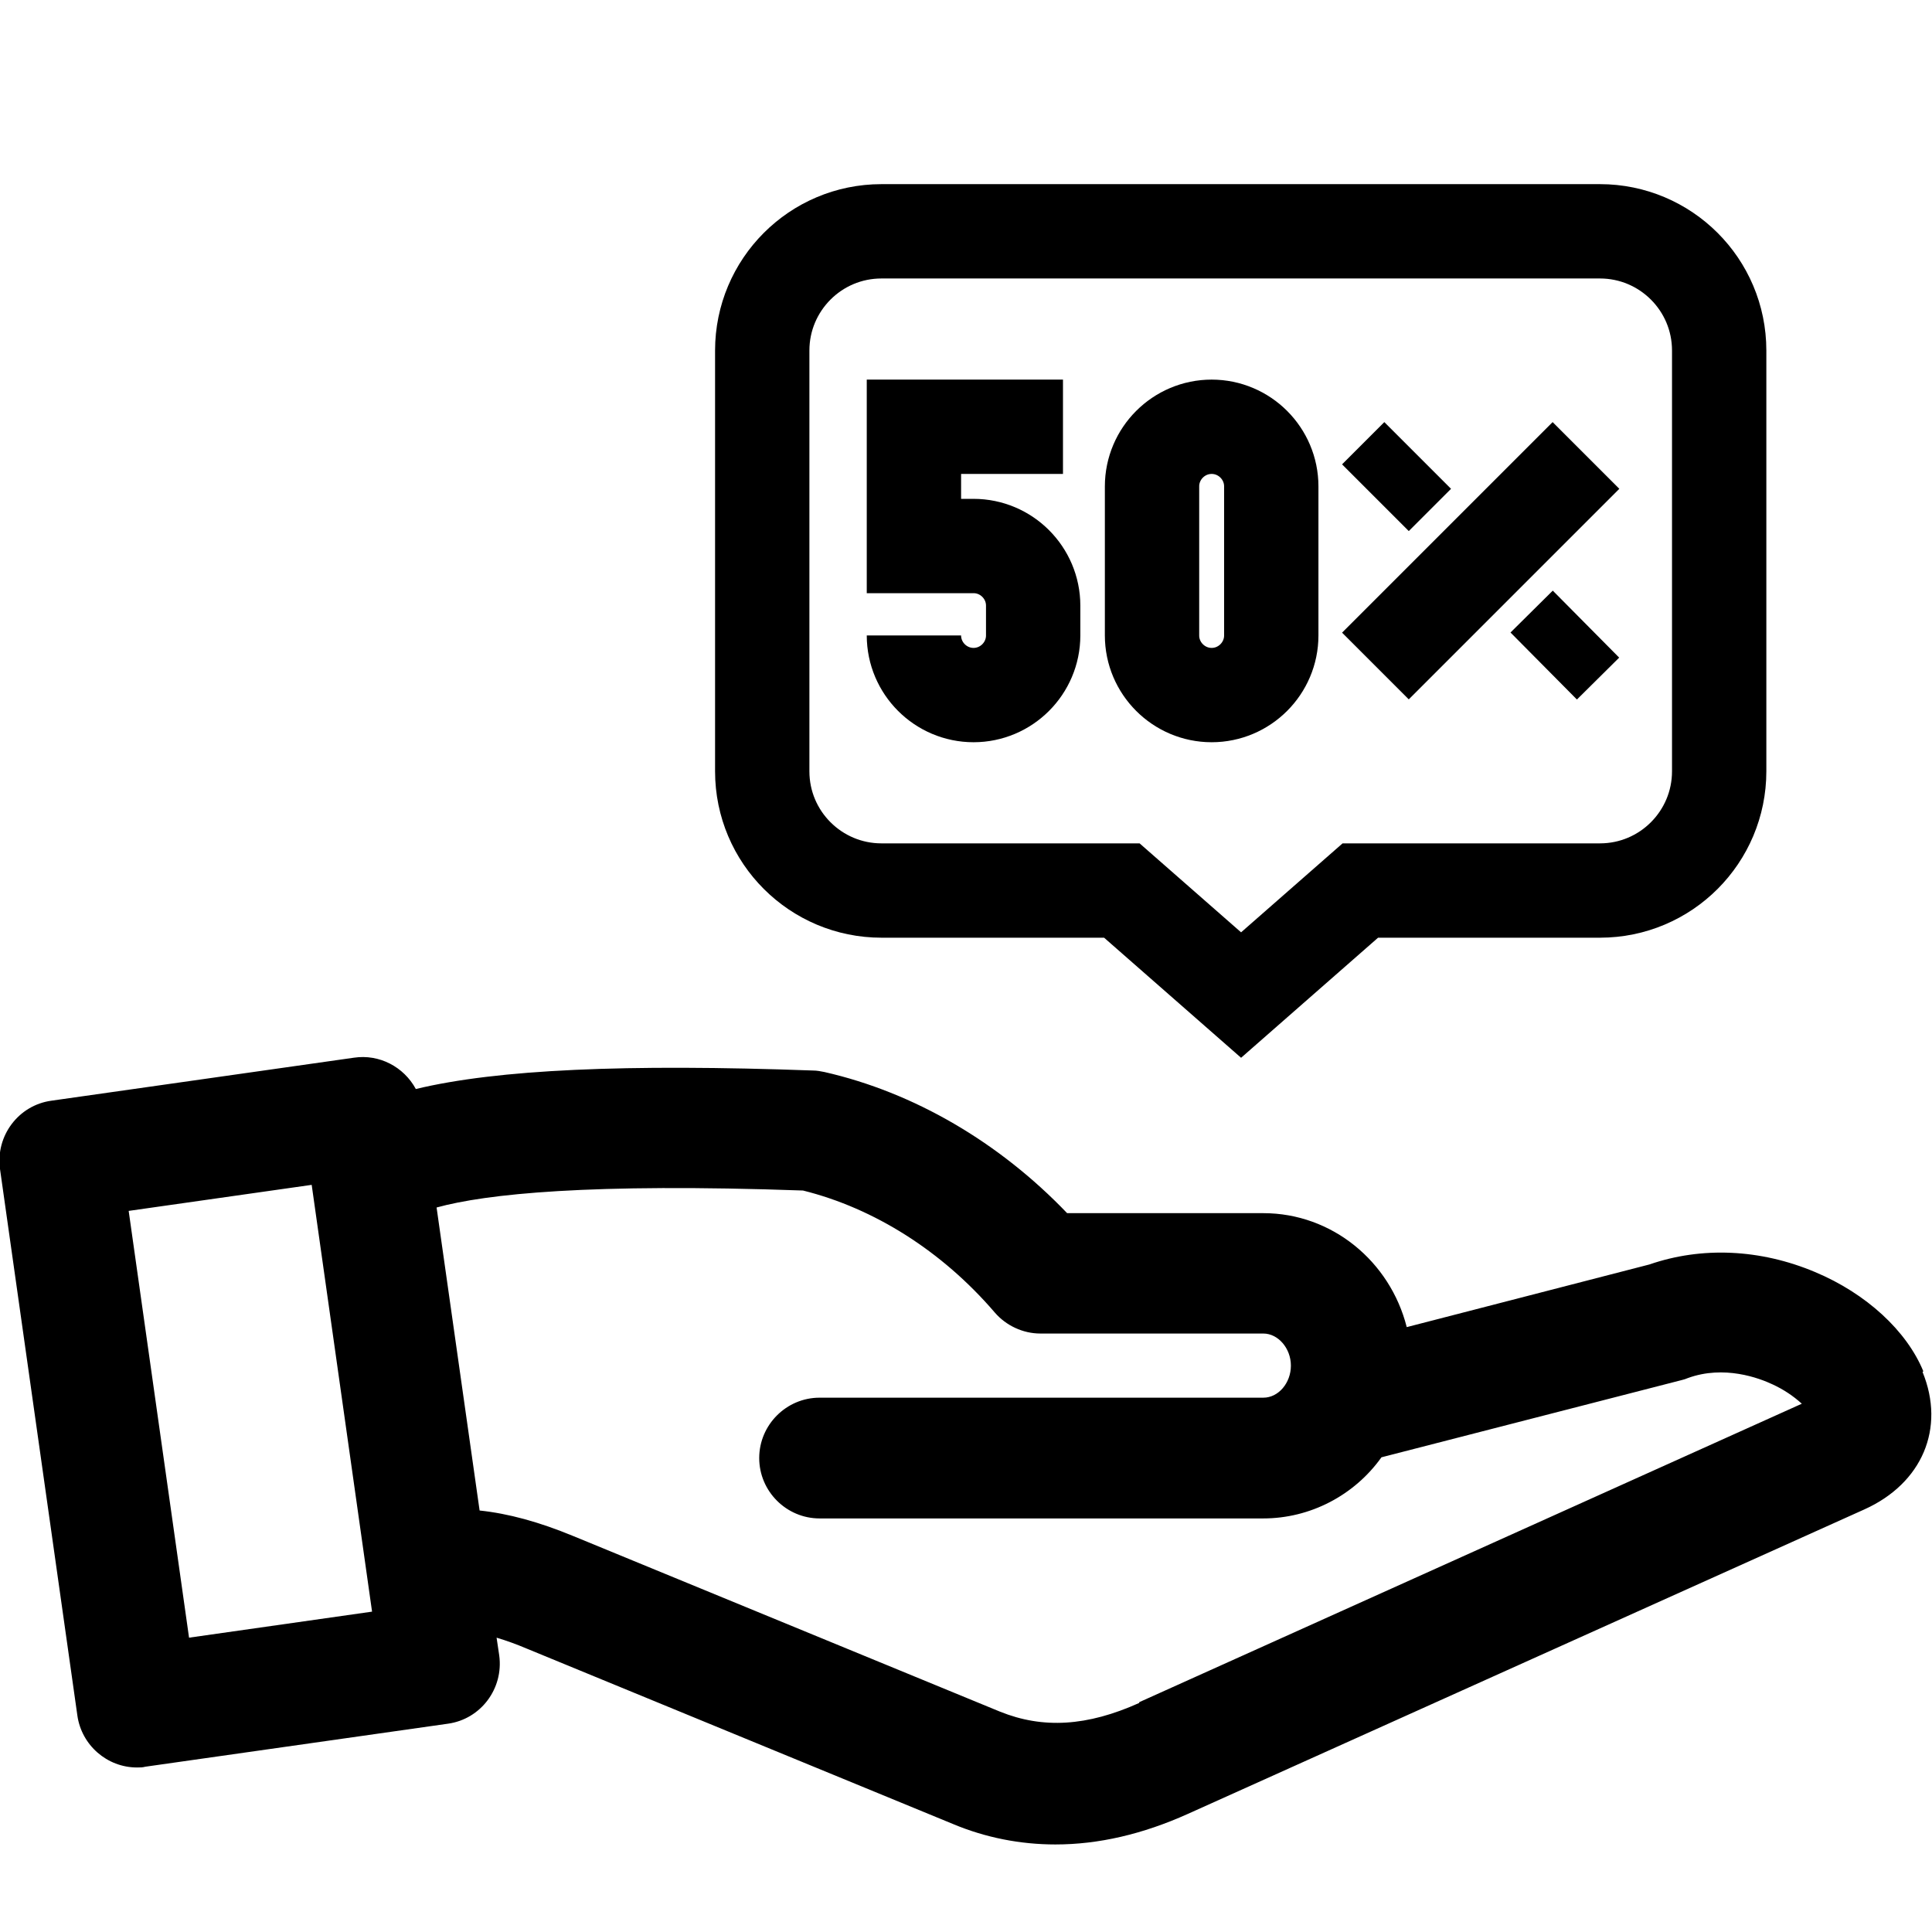 <?xml version="1.0" encoding="UTF-8"?> <svg xmlns="http://www.w3.org/2000/svg" id="Layer_1" version="1.1" viewBox="0 0 512 512"><defs><style> .st0 { fill: none; stroke: #000; stroke-miterlimit: 10; stroke-width: 25px; } </style></defs><path d="M509.7,363.4c-4.4-10.7-15.1-20.6-28.7-26.3-14.5-6.1-30-6.8-43.9-2l-64.3,16.6c-4.4-17.4-19.8-30.2-38-30.2h-52c-18-18.8-40.6-32-64.3-37.4-1-.2-2-.4-3-.4-49.6-1.8-83.7-.3-105.3,4.9-3.2-5.9-9.7-9.3-16.4-8.3l-80.2,11.4c-8.7,1.2-14.8,9.3-13.6,18.1,0,0,0,0,0,0l20.5,144.8c1.1,7.9,7.9,13.8,15.8,13.8.8,0,1.5,0,2.2-.2l80.2-11.4c8.7-1.2,14.8-9.3,13.6-18.1h0s-.7-4.7-.7-4.7c2.7.8,5.4,1.8,8,2.9l113,46.5c8.6,3.6,17.8,5.4,27.1,5.4,11.4,0,23.1-2.7,35.1-8.1l179.3-80.7c15.3-6.9,21.5-21.5,15.4-36.4h0ZM50.1,434l-16-113.1,48.5-6.9,16,113.1-48.5,6.9ZM301.9,451.3c-13.8,6.2-25.5,6.9-36.9,2.3l-113-46.5c-9.2-3.8-17.3-6-24.9-6.8l-11.4-80.3c13.1-3.6,40.5-6.5,97.1-4.5,18.9,4.7,36.9,16.1,50.8,32.3,3,3.5,7.5,5.6,12.1,5.6h59.1c3.9,0,7.3,3.9,7.3,8.5s-3.3,8.5-7.3,8.5h-117.6c-8.8,0-16,7.2-16,16s7.2,16,16,16h117.6c12.4,0,24.1-6.1,31.3-16.2l79.7-20.5c.5-.1,1-.3,1.5-.5,9.6-3.5,18.9,0,22.5,1.7,2.8,1.3,5.4,3,7.7,5.1l-175.6,79.1Z"></path><g><line class="st0" x1="364.5" y1="131.9" x2="375.7" y2="120.7"></line><line class="st0" x1="364.5" y1="176.5" x2="420.3" y2="120.7"></line><line class="st0" x1="409.1" y1="176.5" x2="420.3" y2="165.4"></line><path class="st0" d="M336.9,128.9c0-8.7-7.1-15.8-15.8-15.8s-15.8,7.1-15.8,15.8v39.5c0,8.7,7.1,15.8,15.8,15.8s15.8-7.1,15.8-15.8v-39.5Z"></path><path class="st0" d="M281.7,113.1h-39.5v31.6h15.8c8.7,0,15.8,7.1,15.8,15.8v7.9c0,8.7-7.1,15.8-15.8,15.8s-15.8-7.1-15.8-15.8"></path><path class="st0" d="M424.2,236h-63.7l-31.6,27.7-31.6-27.7h-63.7c-17.4,0-31.6-14.1-31.6-31.6v-111.5c0-17.4,14.1-31.6,31.6-31.6h190.4c17.4,0,31.6,14.1,31.6,31.6v111.5c0,17.4-14.1,31.6-31.6,31.6Z"></path></g></svg> 
